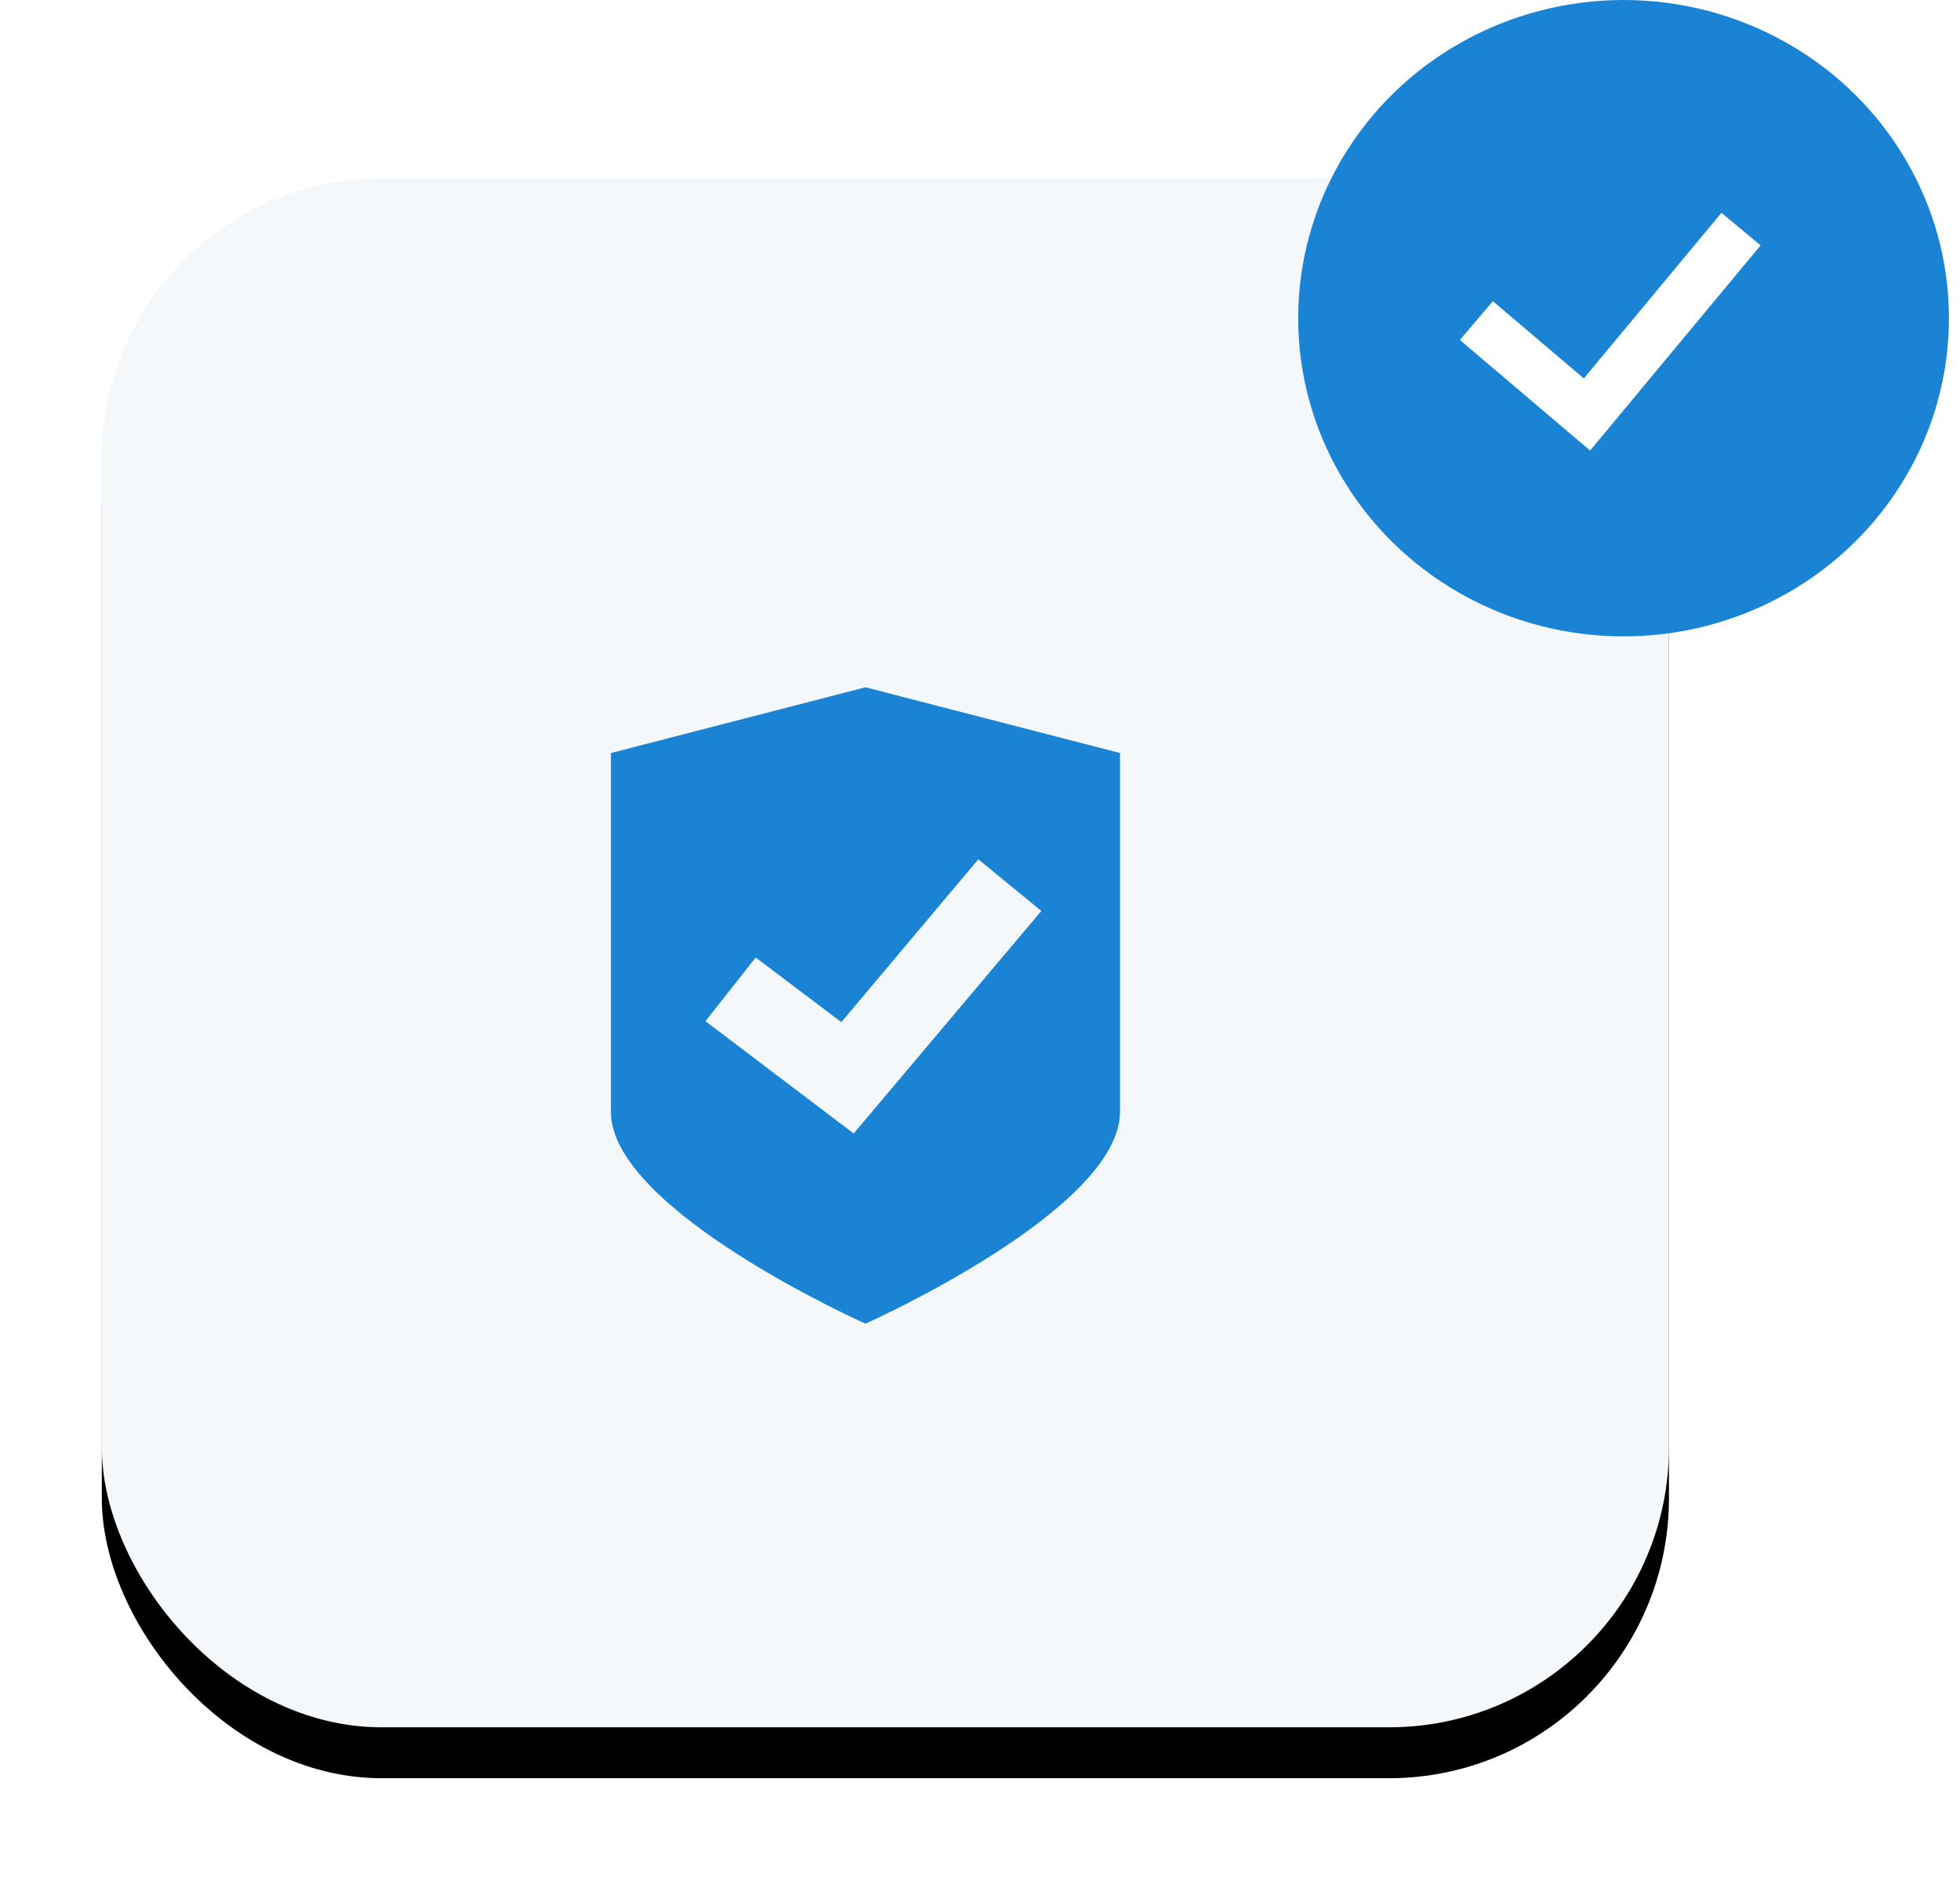 <svg width="77" height="74" viewBox="0 0 77 74" xmlns="http://www.w3.org/2000/svg" xmlns:xlink="http://www.w3.org/1999/xlink">
    <defs>
        <filter x="-11.4%" y="-8.2%" width="122.7%" height="123%" filterUnits="objectBoundingBox" id="rwxiqb4w4a">
            <feOffset dy="2" in="SourceAlpha" result="shadowOffsetOuter1"/>
            <feGaussianBlur stdDeviation="2" in="shadowOffsetOuter1" result="shadowBlurOuter1"/>
            <feColorMatrix values="0 0 0 0 0 0 0 0 0 0 0 0 0 0 0 0 0 0 0.072 0" in="shadowBlurOuter1"/>
        </filter>
        <rect id="87m9n7dgvb" x="0" y="7" width="61.566" height="60.857" rx="11"/>
    </defs>
    <g fill="none" fill-rule="evenodd">
        <g transform="translate(4)">
            <use fill="#000" filter="url(#rwxiqb4w4a)" xlink:href="#87m9n7dgvb"/>
            <use fill="#F4F8FB" xlink:href="#87m9n7dgvb"/>
        </g>
        <g transform="translate(51)">
            <ellipse fill="#1B83D3" cx="12.783" cy="12.5" rx="12.783" ry="12.5"/>
            <path stroke="#FFF" stroke-width="2" d="m7 12.593 4.345 3.69L17.398 9"/>
        </g>
        <path d="m34 27-10 2.583V43.68C24 47.542 34 52 34 52s10-4.458 10-8.32V29.582L34 27zm-.462 17.529-5.823-4.412 1.973-2.503 3.365 2.54 5.38-6.397 2.477 2.029-7.372 8.743z" fill="#1B83D3" fill-rule="nonzero"/>
    </g>
</svg>
